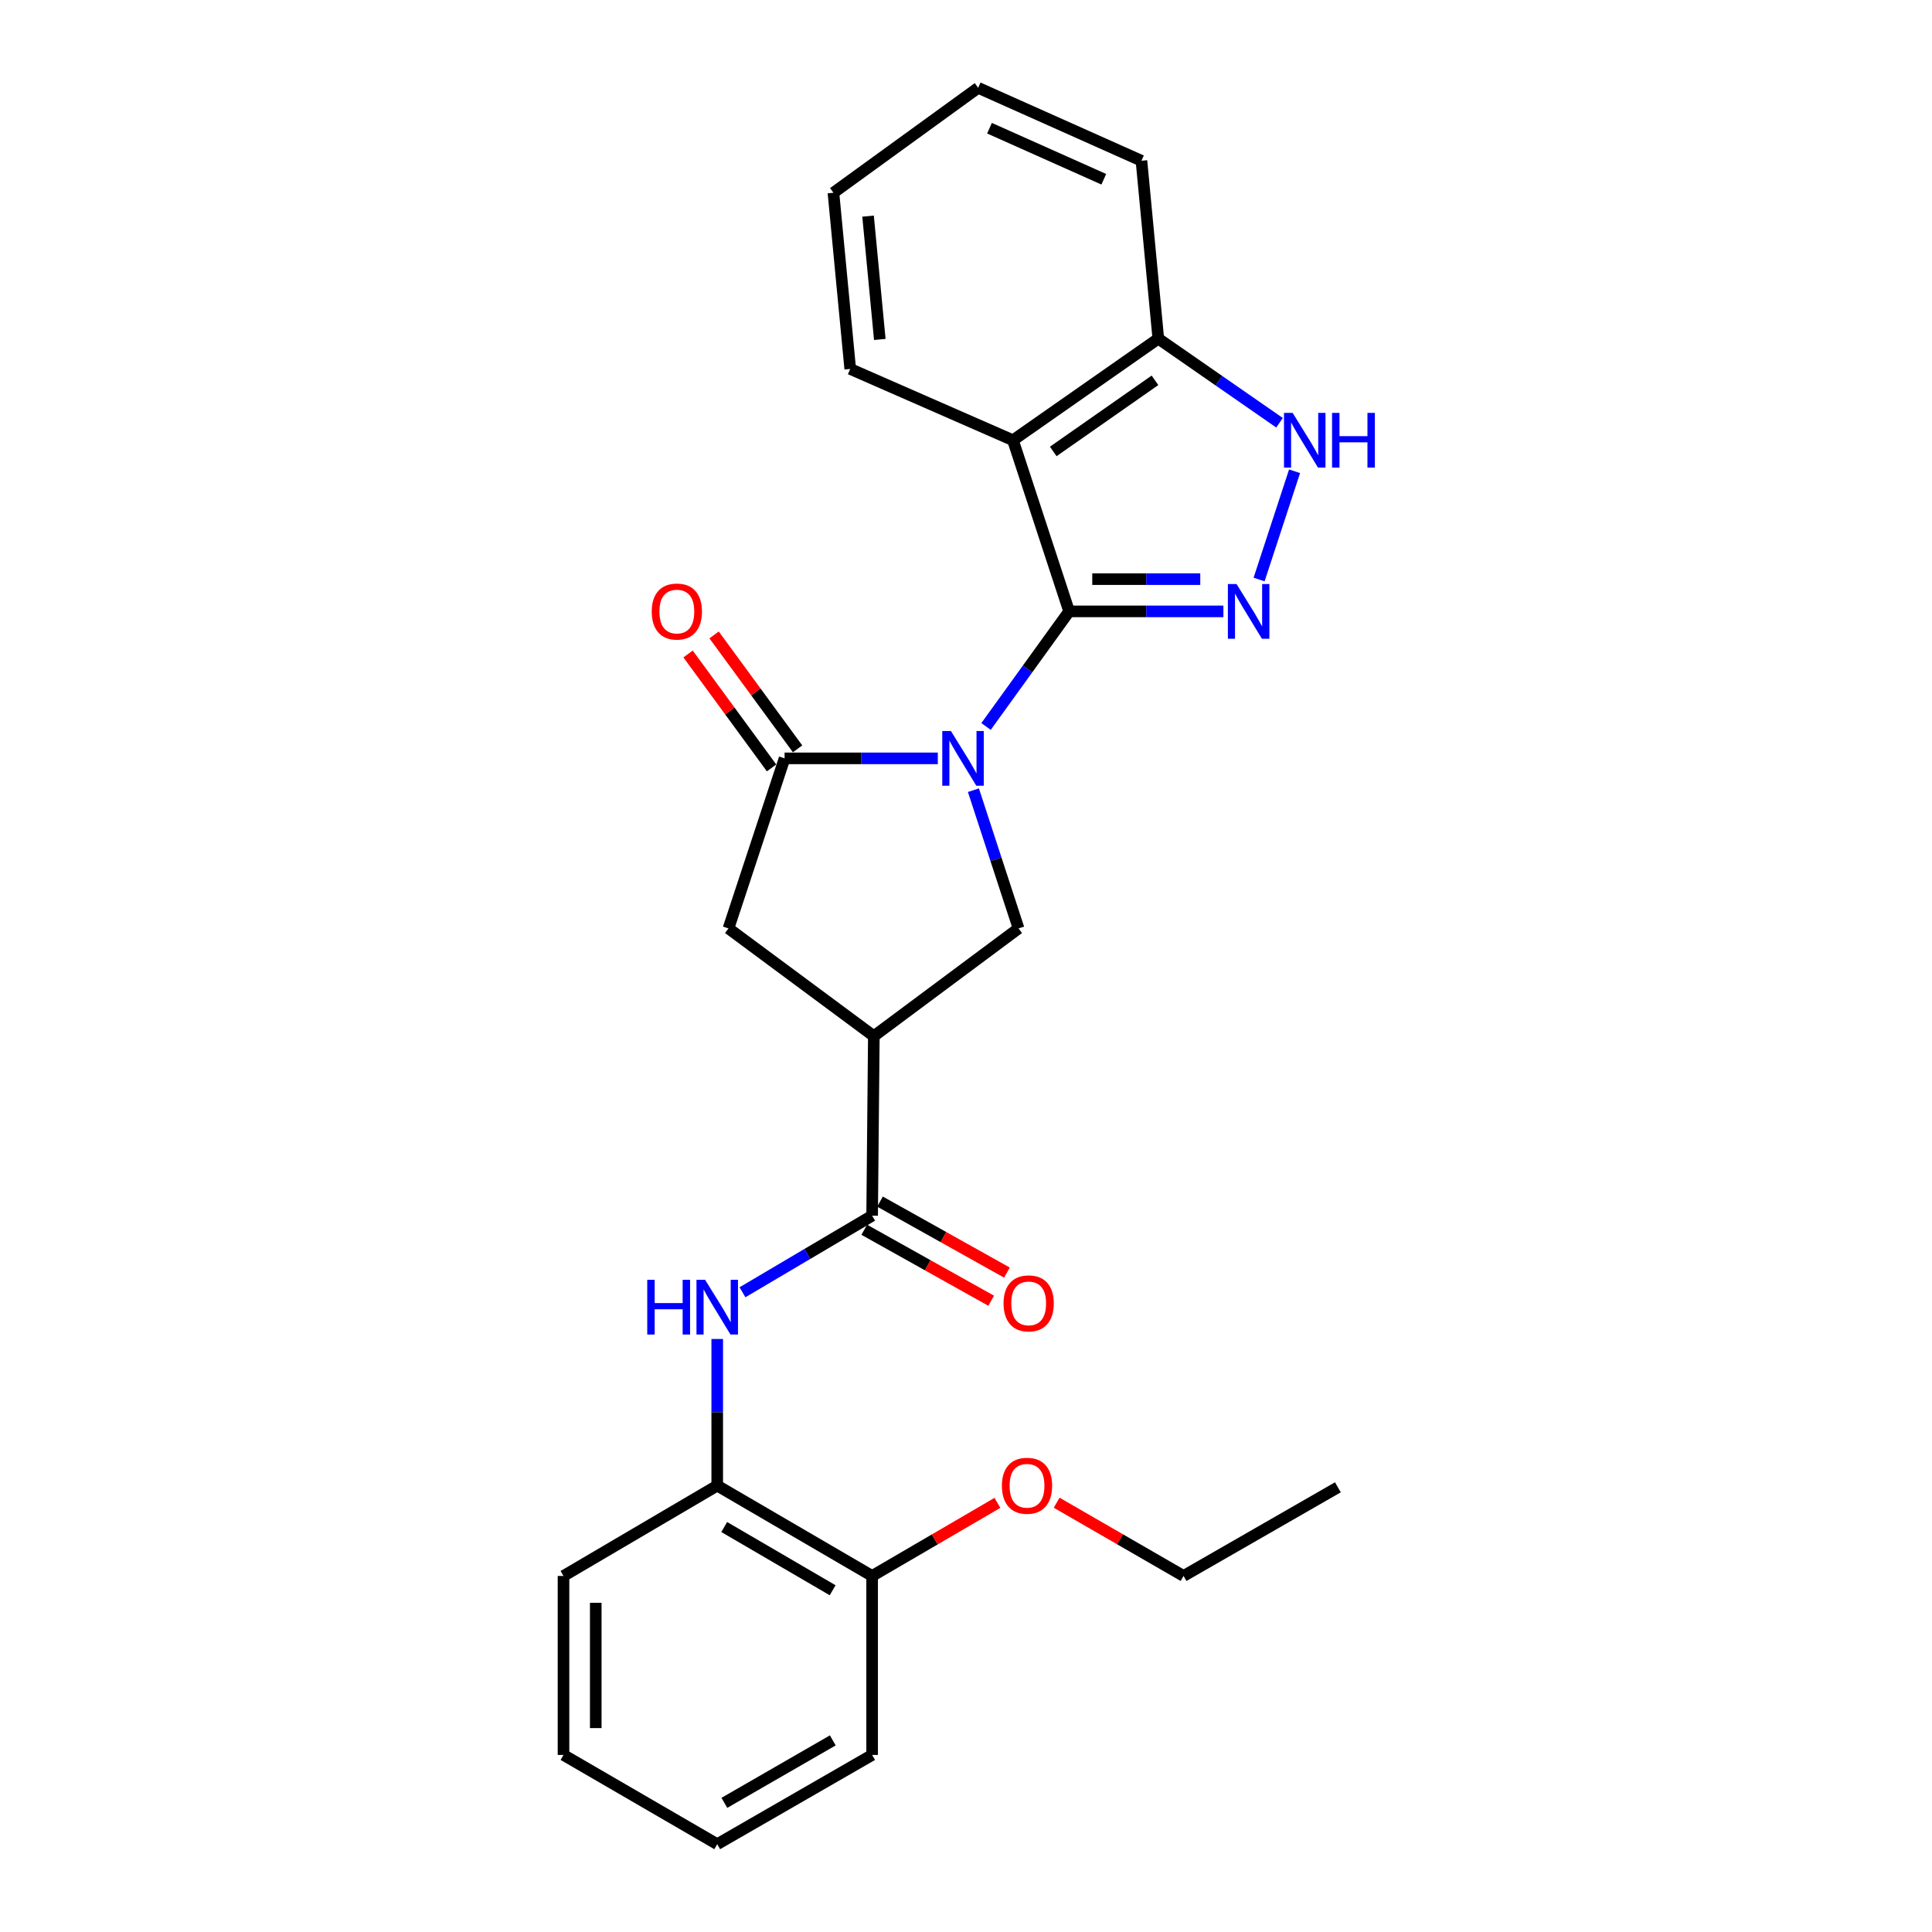 <?xml version='1.0' encoding='iso-8859-1'?>
<svg version='1.1' baseProfile='full'
              xmlns='http://www.w3.org/2000/svg'
                      xmlns:rdkit='http://www.rdkit.org/xml'
                      xmlns:xlink='http://www.w3.org/1999/xlink'
                  xml:space='preserve'
width='1000px' height='1000px' viewBox='0 0 1000 1000'>
<!-- END OF HEADER -->
<rect style='opacity:1.0;fill:#FFFFFF;stroke:none' width='1000' height='1000' x='0' y='0'> </rect>
<path class='bond-0' d='M 510.373,376.025 L 531.874,346.238' style='fill:none;fill-rule:evenodd;stroke:#0000FF;stroke-width:6px;stroke-linecap:butt;stroke-linejoin:miter;stroke-opacity:1' />
<path class='bond-0' d='M 531.874,346.238 L 553.375,316.451' style='fill:none;fill-rule:evenodd;stroke:#000000;stroke-width:6px;stroke-linecap:butt;stroke-linejoin:miter;stroke-opacity:1' />
<path class='bond-2' d='M 485.409,392.53 L 445.752,392.53' style='fill:none;fill-rule:evenodd;stroke:#0000FF;stroke-width:6px;stroke-linecap:butt;stroke-linejoin:miter;stroke-opacity:1' />
<path class='bond-2' d='M 445.752,392.53 L 406.095,392.53' style='fill:none;fill-rule:evenodd;stroke:#000000;stroke-width:6px;stroke-linecap:butt;stroke-linejoin:miter;stroke-opacity:1' />
<path class='bond-5' d='M 503.839,409.005 L 515.522,444.775' style='fill:none;fill-rule:evenodd;stroke:#0000FF;stroke-width:6px;stroke-linecap:butt;stroke-linejoin:miter;stroke-opacity:1' />
<path class='bond-5' d='M 515.522,444.775 L 527.206,480.544' style='fill:none;fill-rule:evenodd;stroke:#000000;stroke-width:6px;stroke-linecap:butt;stroke-linejoin:miter;stroke-opacity:1' />
<path class='bond-1' d='M 553.375,316.451 L 593.303,316.451' style='fill:none;fill-rule:evenodd;stroke:#000000;stroke-width:6px;stroke-linecap:butt;stroke-linejoin:miter;stroke-opacity:1' />
<path class='bond-1' d='M 593.303,316.451 L 633.232,316.451' style='fill:none;fill-rule:evenodd;stroke:#0000FF;stroke-width:6px;stroke-linecap:butt;stroke-linejoin:miter;stroke-opacity:1' />
<path class='bond-1' d='M 565.354,299.759 L 593.303,299.759' style='fill:none;fill-rule:evenodd;stroke:#000000;stroke-width:6px;stroke-linecap:butt;stroke-linejoin:miter;stroke-opacity:1' />
<path class='bond-1' d='M 593.303,299.759 L 621.253,299.759' style='fill:none;fill-rule:evenodd;stroke:#0000FF;stroke-width:6px;stroke-linecap:butt;stroke-linejoin:miter;stroke-opacity:1' />
<path class='bond-3' d='M 553.375,316.451 L 524.312,227.872' style='fill:none;fill-rule:evenodd;stroke:#000000;stroke-width:6px;stroke-linecap:butt;stroke-linejoin:miter;stroke-opacity:1' />
<path class='bond-7' d='M 651.7,299.961 L 670.067,243.928' style='fill:none;fill-rule:evenodd;stroke:#0000FF;stroke-width:6px;stroke-linecap:butt;stroke-linejoin:miter;stroke-opacity:1' />
<path class='bond-9' d='M 406.095,392.53 L 377.06,480.544' style='fill:none;fill-rule:evenodd;stroke:#000000;stroke-width:6px;stroke-linecap:butt;stroke-linejoin:miter;stroke-opacity:1' />
<path class='bond-12' d='M 412.826,387.597 L 391.219,358.116' style='fill:none;fill-rule:evenodd;stroke:#000000;stroke-width:6px;stroke-linecap:butt;stroke-linejoin:miter;stroke-opacity:1' />
<path class='bond-12' d='M 391.219,358.116 L 369.612,328.636' style='fill:none;fill-rule:evenodd;stroke:#FF0000;stroke-width:6px;stroke-linecap:butt;stroke-linejoin:miter;stroke-opacity:1' />
<path class='bond-12' d='M 399.363,397.464 L 377.756,367.984' style='fill:none;fill-rule:evenodd;stroke:#000000;stroke-width:6px;stroke-linecap:butt;stroke-linejoin:miter;stroke-opacity:1' />
<path class='bond-12' d='M 377.756,367.984 L 356.149,338.503' style='fill:none;fill-rule:evenodd;stroke:#FF0000;stroke-width:6px;stroke-linecap:butt;stroke-linejoin:miter;stroke-opacity:1' />
<path class='bond-10' d='M 524.312,227.872 L 599.538,175.282' style='fill:none;fill-rule:evenodd;stroke:#000000;stroke-width:6px;stroke-linecap:butt;stroke-linejoin:miter;stroke-opacity:1' />
<path class='bond-10' d='M 545.16,233.664 L 597.818,196.851' style='fill:none;fill-rule:evenodd;stroke:#000000;stroke-width:6px;stroke-linecap:butt;stroke-linejoin:miter;stroke-opacity:1' />
<path class='bond-15' d='M 524.312,227.872 L 440.073,190.964' style='fill:none;fill-rule:evenodd;stroke:#000000;stroke-width:6px;stroke-linecap:butt;stroke-linejoin:miter;stroke-opacity:1' />
<path class='bond-4' d='M 452.295,536.305 L 527.206,480.544' style='fill:none;fill-rule:evenodd;stroke:#000000;stroke-width:6px;stroke-linecap:butt;stroke-linejoin:miter;stroke-opacity:1' />
<path class='bond-6' d='M 452.295,536.305 L 451.414,629.234' style='fill:none;fill-rule:evenodd;stroke:#000000;stroke-width:6px;stroke-linecap:butt;stroke-linejoin:miter;stroke-opacity:1' />
<path class='bond-26' d='M 452.295,536.305 L 377.06,480.544' style='fill:none;fill-rule:evenodd;stroke:#000000;stroke-width:6px;stroke-linecap:butt;stroke-linejoin:miter;stroke-opacity:1' />
<path class='bond-8' d='M 451.414,629.234 L 417.859,649.054' style='fill:none;fill-rule:evenodd;stroke:#000000;stroke-width:6px;stroke-linecap:butt;stroke-linejoin:miter;stroke-opacity:1' />
<path class='bond-8' d='M 417.859,649.054 L 384.304,668.875' style='fill:none;fill-rule:evenodd;stroke:#0000FF;stroke-width:6px;stroke-linecap:butt;stroke-linejoin:miter;stroke-opacity:1' />
<path class='bond-13' d='M 447.34,636.519 L 480.191,654.89' style='fill:none;fill-rule:evenodd;stroke:#000000;stroke-width:6px;stroke-linecap:butt;stroke-linejoin:miter;stroke-opacity:1' />
<path class='bond-13' d='M 480.191,654.89 L 513.041,673.261' style='fill:none;fill-rule:evenodd;stroke:#FF0000;stroke-width:6px;stroke-linecap:butt;stroke-linejoin:miter;stroke-opacity:1' />
<path class='bond-13' d='M 455.488,621.95 L 488.338,640.321' style='fill:none;fill-rule:evenodd;stroke:#000000;stroke-width:6px;stroke-linecap:butt;stroke-linejoin:miter;stroke-opacity:1' />
<path class='bond-13' d='M 488.338,640.321 L 521.189,658.692' style='fill:none;fill-rule:evenodd;stroke:#FF0000;stroke-width:6px;stroke-linecap:butt;stroke-linejoin:miter;stroke-opacity:1' />
<path class='bond-27' d='M 662.284,218.819 L 630.911,197.051' style='fill:none;fill-rule:evenodd;stroke:#0000FF;stroke-width:6px;stroke-linecap:butt;stroke-linejoin:miter;stroke-opacity:1' />
<path class='bond-27' d='M 630.911,197.051 L 599.538,175.282' style='fill:none;fill-rule:evenodd;stroke:#000000;stroke-width:6px;stroke-linecap:butt;stroke-linejoin:miter;stroke-opacity:1' />
<path class='bond-11' d='M 371.236,693.062 L 371.236,731.005' style='fill:none;fill-rule:evenodd;stroke:#0000FF;stroke-width:6px;stroke-linecap:butt;stroke-linejoin:miter;stroke-opacity:1' />
<path class='bond-11' d='M 371.236,731.005 L 371.236,768.947' style='fill:none;fill-rule:evenodd;stroke:#000000;stroke-width:6px;stroke-linecap:butt;stroke-linejoin:miter;stroke-opacity:1' />
<path class='bond-18' d='M 599.538,175.282 L 590.812,83.207' style='fill:none;fill-rule:evenodd;stroke:#000000;stroke-width:6px;stroke-linecap:butt;stroke-linejoin:miter;stroke-opacity:1' />
<path class='bond-14' d='M 371.236,768.947 L 451.414,815.713' style='fill:none;fill-rule:evenodd;stroke:#000000;stroke-width:6px;stroke-linecap:butt;stroke-linejoin:miter;stroke-opacity:1' />
<path class='bond-14' d='M 374.853,790.381 L 430.977,823.117' style='fill:none;fill-rule:evenodd;stroke:#000000;stroke-width:6px;stroke-linecap:butt;stroke-linejoin:miter;stroke-opacity:1' />
<path class='bond-17' d='M 371.236,768.947 L 291.67,815.713' style='fill:none;fill-rule:evenodd;stroke:#000000;stroke-width:6px;stroke-linecap:butt;stroke-linejoin:miter;stroke-opacity:1' />
<path class='bond-16' d='M 451.414,815.713 L 483.838,796.799' style='fill:none;fill-rule:evenodd;stroke:#000000;stroke-width:6px;stroke-linecap:butt;stroke-linejoin:miter;stroke-opacity:1' />
<path class='bond-16' d='M 483.838,796.799 L 516.262,777.884' style='fill:none;fill-rule:evenodd;stroke:#FF0000;stroke-width:6px;stroke-linecap:butt;stroke-linejoin:miter;stroke-opacity:1' />
<path class='bond-19' d='M 451.414,815.713 L 451.414,908.355' style='fill:none;fill-rule:evenodd;stroke:#000000;stroke-width:6px;stroke-linecap:butt;stroke-linejoin:miter;stroke-opacity:1' />
<path class='bond-21' d='M 440.073,190.964 L 431.383,99.769' style='fill:none;fill-rule:evenodd;stroke:#000000;stroke-width:6px;stroke-linecap:butt;stroke-linejoin:miter;stroke-opacity:1' />
<path class='bond-21' d='M 455.386,175.701 L 449.304,111.865' style='fill:none;fill-rule:evenodd;stroke:#000000;stroke-width:6px;stroke-linecap:butt;stroke-linejoin:miter;stroke-opacity:1' />
<path class='bond-20' d='M 546.921,777.801 L 579.763,796.757' style='fill:none;fill-rule:evenodd;stroke:#FF0000;stroke-width:6px;stroke-linecap:butt;stroke-linejoin:miter;stroke-opacity:1' />
<path class='bond-20' d='M 579.763,796.757 L 612.604,815.713' style='fill:none;fill-rule:evenodd;stroke:#000000;stroke-width:6px;stroke-linecap:butt;stroke-linejoin:miter;stroke-opacity:1' />
<path class='bond-23' d='M 291.67,815.713 L 291.67,908.355' style='fill:none;fill-rule:evenodd;stroke:#000000;stroke-width:6px;stroke-linecap:butt;stroke-linejoin:miter;stroke-opacity:1' />
<path class='bond-23' d='M 308.362,829.609 L 308.362,894.458' style='fill:none;fill-rule:evenodd;stroke:#000000;stroke-width:6px;stroke-linecap:butt;stroke-linejoin:miter;stroke-opacity:1' />
<path class='bond-28' d='M 590.812,83.207 L 506.294,45.455' style='fill:none;fill-rule:evenodd;stroke:#000000;stroke-width:6px;stroke-linecap:butt;stroke-linejoin:miter;stroke-opacity:1' />
<path class='bond-28' d='M 571.327,92.785 L 512.164,66.358' style='fill:none;fill-rule:evenodd;stroke:#000000;stroke-width:6px;stroke-linecap:butt;stroke-linejoin:miter;stroke-opacity:1' />
<path class='bond-29' d='M 451.414,908.355 L 371.236,954.545' style='fill:none;fill-rule:evenodd;stroke:#000000;stroke-width:6px;stroke-linecap:butt;stroke-linejoin:miter;stroke-opacity:1' />
<path class='bond-29' d='M 431.055,900.82 L 374.93,933.153' style='fill:none;fill-rule:evenodd;stroke:#000000;stroke-width:6px;stroke-linecap:butt;stroke-linejoin:miter;stroke-opacity:1' />
<path class='bond-22' d='M 612.604,815.713 L 692.486,769.828' style='fill:none;fill-rule:evenodd;stroke:#000000;stroke-width:6px;stroke-linecap:butt;stroke-linejoin:miter;stroke-opacity:1' />
<path class='bond-24' d='M 431.383,99.769 L 506.294,45.455' style='fill:none;fill-rule:evenodd;stroke:#000000;stroke-width:6px;stroke-linecap:butt;stroke-linejoin:miter;stroke-opacity:1' />
<path class='bond-25' d='M 291.67,908.355 L 371.236,954.545' style='fill:none;fill-rule:evenodd;stroke:#000000;stroke-width:6px;stroke-linecap:butt;stroke-linejoin:miter;stroke-opacity:1' />
<path  class='atom-0' d='M 492.198 378.37
L 501.478 393.37
Q 502.398 394.85, 503.878 397.53
Q 505.358 400.21, 505.438 400.37
L 505.438 378.37
L 509.198 378.37
L 509.198 406.69
L 505.318 406.69
L 495.358 390.29
Q 494.198 388.37, 492.958 386.17
Q 491.758 383.97, 491.398 383.29
L 491.398 406.69
L 487.718 406.69
L 487.718 378.37
L 492.198 378.37
' fill='#0000FF'/>
<path  class='atom-2' d='M 640.035 302.291
L 649.315 317.291
Q 650.235 318.771, 651.715 321.451
Q 653.195 324.131, 653.275 324.291
L 653.275 302.291
L 657.035 302.291
L 657.035 330.611
L 653.155 330.611
L 643.195 314.211
Q 642.035 312.291, 640.795 310.091
Q 639.595 307.891, 639.235 307.211
L 639.235 330.611
L 635.555 330.611
L 635.555 302.291
L 640.035 302.291
' fill='#0000FF'/>
<path  class='atom-8' d='M 669.07 213.712
L 678.35 228.712
Q 679.27 230.192, 680.75 232.872
Q 682.23 235.552, 682.31 235.712
L 682.31 213.712
L 686.07 213.712
L 686.07 242.032
L 682.19 242.032
L 672.23 225.632
Q 671.07 223.712, 669.83 221.512
Q 668.63 219.312, 668.27 218.632
L 668.27 242.032
L 664.59 242.032
L 664.59 213.712
L 669.07 213.712
' fill='#0000FF'/>
<path  class='atom-8' d='M 689.47 213.712
L 693.31 213.712
L 693.31 225.752
L 707.79 225.752
L 707.79 213.712
L 711.63 213.712
L 711.63 242.032
L 707.79 242.032
L 707.79 228.952
L 693.31 228.952
L 693.31 242.032
L 689.47 242.032
L 689.47 213.712
' fill='#0000FF'/>
<path  class='atom-9' d='M 335.016 662.434
L 338.856 662.434
L 338.856 674.474
L 353.336 674.474
L 353.336 662.434
L 357.176 662.434
L 357.176 690.754
L 353.336 690.754
L 353.336 677.674
L 338.856 677.674
L 338.856 690.754
L 335.016 690.754
L 335.016 662.434
' fill='#0000FF'/>
<path  class='atom-9' d='M 364.976 662.434
L 374.256 677.434
Q 375.176 678.914, 376.656 681.594
Q 378.136 684.274, 378.216 684.434
L 378.216 662.434
L 381.976 662.434
L 381.976 690.754
L 378.096 690.754
L 368.136 674.354
Q 366.976 672.434, 365.736 670.234
Q 364.536 668.034, 364.176 667.354
L 364.176 690.754
L 360.496 690.754
L 360.496 662.434
L 364.976 662.434
' fill='#0000FF'/>
<path  class='atom-13' d='M 337.334 316.531
Q 337.334 309.731, 340.694 305.931
Q 344.054 302.131, 350.334 302.131
Q 356.614 302.131, 359.974 305.931
Q 363.334 309.731, 363.334 316.531
Q 363.334 323.411, 359.934 327.331
Q 356.534 331.211, 350.334 331.211
Q 344.094 331.211, 340.694 327.331
Q 337.334 323.451, 337.334 316.531
M 350.334 328.011
Q 354.654 328.011, 356.974 325.131
Q 359.334 322.211, 359.334 316.531
Q 359.334 310.971, 356.974 308.171
Q 354.654 305.331, 350.334 305.331
Q 346.014 305.331, 343.654 308.131
Q 341.334 310.931, 341.334 316.531
Q 341.334 322.251, 343.654 325.131
Q 346.014 328.011, 350.334 328.011
' fill='#FF0000'/>
<path  class='atom-14' d='M 519.436 674.624
Q 519.436 667.824, 522.796 664.024
Q 526.156 660.224, 532.436 660.224
Q 538.716 660.224, 542.076 664.024
Q 545.436 667.824, 545.436 674.624
Q 545.436 681.504, 542.036 685.424
Q 538.636 689.304, 532.436 689.304
Q 526.196 689.304, 522.796 685.424
Q 519.436 681.544, 519.436 674.624
M 532.436 686.104
Q 536.756 686.104, 539.076 683.224
Q 541.436 680.304, 541.436 674.624
Q 541.436 669.064, 539.076 666.264
Q 536.756 663.424, 532.436 663.424
Q 528.116 663.424, 525.756 666.224
Q 523.436 669.024, 523.436 674.624
Q 523.436 680.344, 525.756 683.224
Q 528.116 686.104, 532.436 686.104
' fill='#FF0000'/>
<path  class='atom-17' d='M 518.583 769.027
Q 518.583 762.227, 521.943 758.427
Q 525.303 754.627, 531.583 754.627
Q 537.863 754.627, 541.223 758.427
Q 544.583 762.227, 544.583 769.027
Q 544.583 775.907, 541.183 779.827
Q 537.783 783.707, 531.583 783.707
Q 525.343 783.707, 521.943 779.827
Q 518.583 775.947, 518.583 769.027
M 531.583 780.507
Q 535.903 780.507, 538.223 777.627
Q 540.583 774.707, 540.583 769.027
Q 540.583 763.467, 538.223 760.667
Q 535.903 757.827, 531.583 757.827
Q 527.263 757.827, 524.903 760.627
Q 522.583 763.427, 522.583 769.027
Q 522.583 774.747, 524.903 777.627
Q 527.263 780.507, 531.583 780.507
' fill='#FF0000'/>
</svg>

